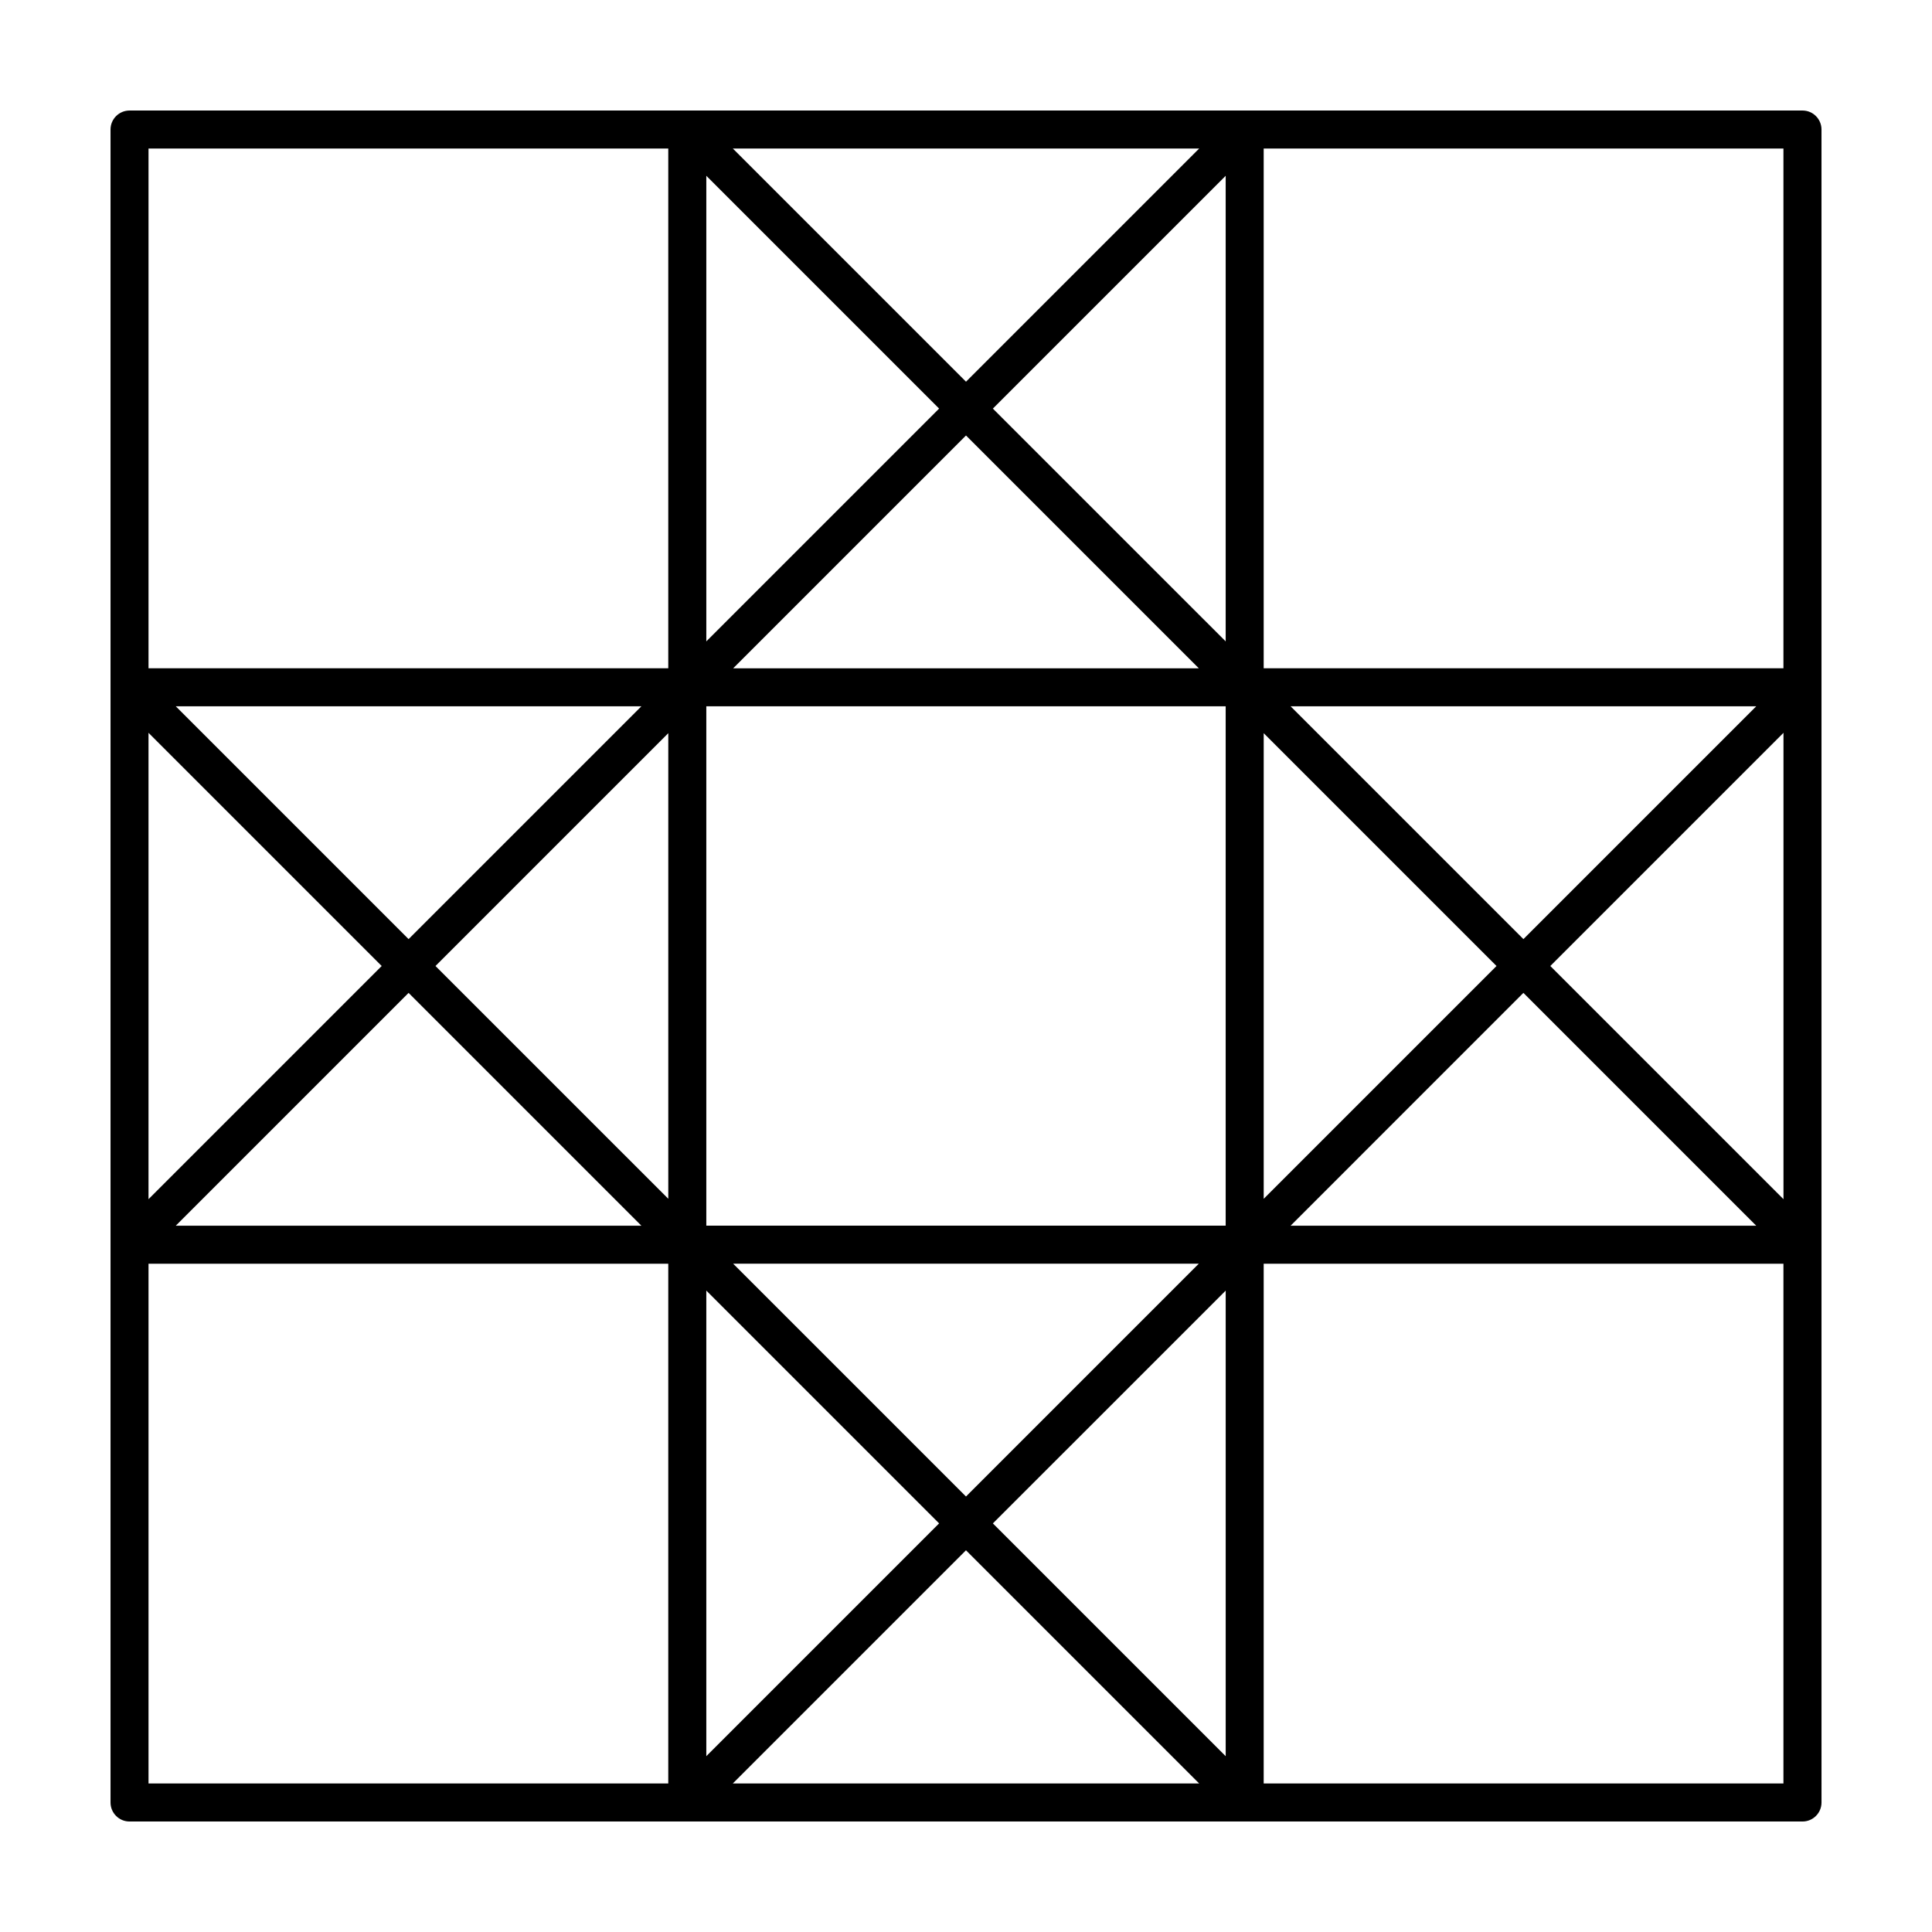 <?xml version="1.0" encoding="UTF-8"?>
<!-- Uploaded to: ICON Repo, www.svgrepo.com, Generator: ICON Repo Mixer Tools -->
<svg fill="#000000" width="800px" height="800px" version="1.1" viewBox="144 144 512 512" xmlns="http://www.w3.org/2000/svg">
 <path d="m621.68 173.29h-443.35c-2.781 0-5.039 2.258-5.039 5.039v443.35c0 2.785 2.258 5.039 5.039 5.039h443.35c2.785 0 5.039-2.254 5.039-5.039l-0.004-443.35c0-2.781-2.25-5.039-5.035-5.039zm-12.266 157.89-61.695 61.695-61.695-61.695zm7.227 130.62-61.797-61.797 61.797-61.797zm-130.62 7.023 61.695-61.699 61.695 61.699zm-78.898 78.895 61.699-61.695v123.39zm-216.54-78.895 61.695-61.699 61.695 61.699zm-7.227-130.62 61.797 61.797-61.797 61.797zm130.62-7.023-61.695 61.695-61.695-61.695zm78.898-78.898-61.695 61.695v-123.39zm75.945 61.695-61.699-61.695 61.699-61.695zm71.77 86.023-61.695 61.695v-123.39zm-140.59 140.59-61.699-61.695h123.39zm-140.59-140.59 61.695-61.699v123.39zm140.59-140.59 61.695 61.695h-123.39zm68.82 209.41h-137.64v-137.64h137.64zm-137.64 17.199 61.695 61.695-61.695 61.695zm130.62-302.66-61.797 61.797-61.797-61.797zm-278.44 0h137.74v137.74h-137.74zm0 433.28v-137.74h137.74v137.74zm154.84 0 61.797-61.797 61.797 61.797zm278.43 0h-137.74v-137.74h137.74zm0-295.54h-137.74v-137.74h137.74z"/>
</svg>